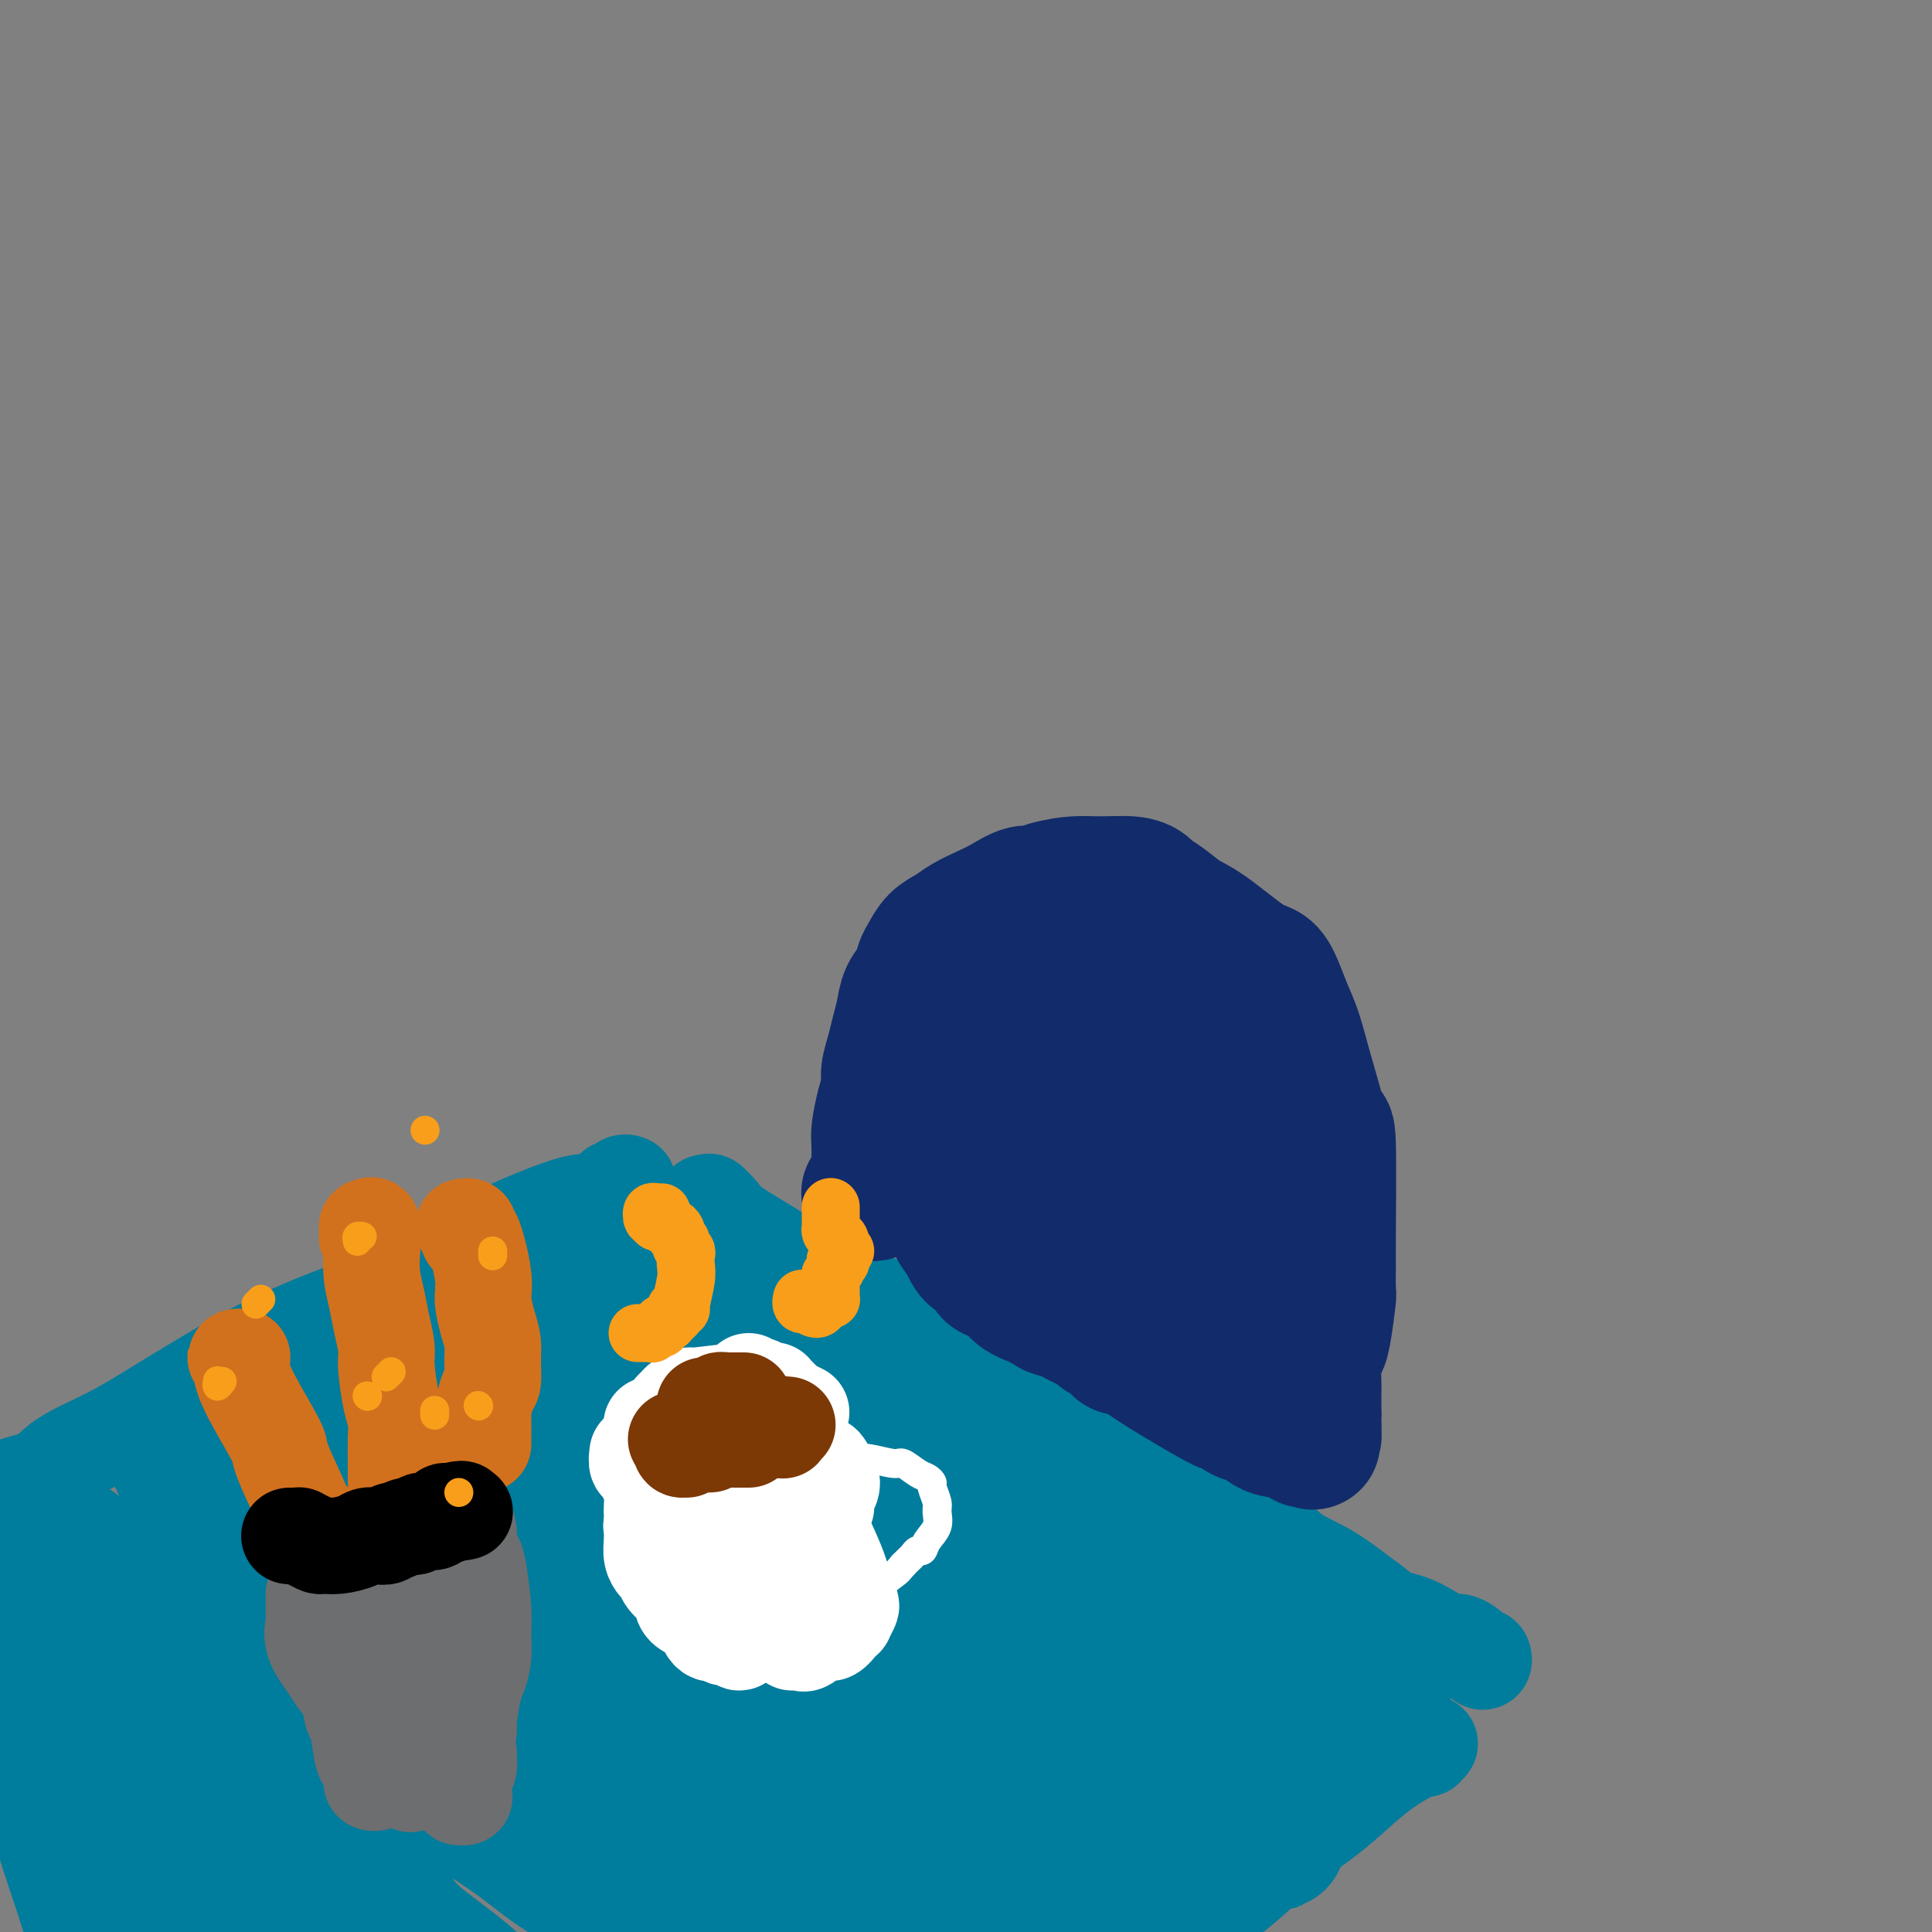 <svg viewBox='0 0 400 400' version='1.1' xmlns='http://www.w3.org/2000/svg' xmlns:xlink='http://www.w3.org/1999/xlink'><rect x="0" y="0" width="400" height="400" fill="#808080" stroke="none"/><g fill='none' stroke='#007C9C' stroke-width='20' stroke-linecap='round' stroke-linejoin='round'><path d='M146,249c0.426,0.003 0.852,0.006 1,0c0.148,-0.006 0.016,-0.022 0,0c-0.016,0.022 0.082,0.084 0,0c-0.082,-0.084 -0.346,-0.312 0,0c0.346,0.312 1.302,1.164 2,2c0.698,0.836 1.137,1.658 3,3c1.863,1.342 5.149,3.206 8,5c2.851,1.794 5.266,3.518 8,5c2.734,1.482 5.786,2.721 9,4c3.214,1.279 6.588,2.596 9,4c2.412,1.404 3.861,2.894 6,4c2.139,1.106 4.967,1.827 7,3c2.033,1.173 3.269,2.796 5,4c1.731,1.204 3.956,1.988 6,3c2.044,1.012 3.908,2.253 6,4c2.092,1.747 4.414,4.001 6,5c1.586,0.999 2.436,0.743 3,1c0.564,0.257 0.840,1.026 2,2c1.160,0.974 3.203,2.154 5,3c1.797,0.846 3.347,1.357 5,2c1.653,0.643 3.409,1.417 5,2c1.591,0.583 3.018,0.973 5,2c1.982,1.027 4.518,2.690 7,4c2.482,1.310 4.908,2.265 7,4c2.092,1.735 3.849,4.248 6,6c2.151,1.752 4.694,2.741 7,4c2.306,1.259 4.373,2.788 6,4c1.627,1.212 2.813,2.106 4,3'/><path d='M284,332c4.271,3.272 3.448,2.953 4,3c0.552,0.047 2.480,0.461 4,1c1.520,0.539 2.631,1.205 4,2c1.369,0.795 2.997,1.720 4,2c1.003,0.280 1.383,-0.084 2,0c0.617,0.084 1.473,0.616 2,1c0.527,0.384 0.726,0.621 1,1c0.274,0.379 0.623,0.900 1,1c0.377,0.100 0.781,-0.221 1,0c0.219,0.221 0.251,0.982 0,1c-0.251,0.018 -0.786,-0.709 -1,-1c-0.214,-0.291 -0.107,-0.145 0,0'/><path d='M130,245c-0.345,-0.117 -0.690,-0.233 -1,0c-0.310,0.233 -0.585,0.817 -1,1c-0.415,0.183 -0.971,-0.034 -1,0c-0.029,0.034 0.470,0.319 0,1c-0.470,0.681 -1.907,1.759 -3,2c-1.093,0.241 -1.842,-0.355 -4,0c-2.158,0.355 -5.725,1.663 -9,3c-3.275,1.337 -6.257,2.705 -9,4c-2.743,1.295 -5.245,2.516 -8,4c-2.755,1.484 -5.762,3.231 -9,5c-3.238,1.769 -6.708,3.559 -10,5c-3.292,1.441 -6.408,2.531 -10,4c-3.592,1.469 -7.660,3.317 -11,5c-3.340,1.683 -5.951,3.202 -9,5c-3.049,1.798 -6.536,3.875 -10,6c-3.464,2.125 -6.905,4.297 -10,6c-3.095,1.703 -5.843,2.936 -8,4c-2.157,1.064 -3.722,1.958 -5,3c-1.278,1.042 -2.268,2.231 -4,3c-1.732,0.769 -4.204,1.118 -6,2c-1.796,0.882 -2.915,2.295 -4,3c-1.085,0.705 -2.137,0.700 -3,1c-0.863,0.300 -1.538,0.903 -2,1c-0.462,0.097 -0.712,-0.314 -1,0c-0.288,0.314 -0.613,1.352 -1,2c-0.387,0.648 -0.835,0.905 -1,1c-0.165,0.095 -0.047,0.027 0,0c0.047,-0.027 0.024,-0.014 0,0'/><path d='M295,361c-0.148,0.031 -0.296,0.062 0,0c0.296,-0.062 1.034,-0.218 1,0c-0.034,0.218 -0.842,0.811 -1,1c-0.158,0.189 0.333,-0.026 0,0c-0.333,0.026 -1.492,0.292 -3,1c-1.508,0.708 -3.365,1.857 -5,3c-1.635,1.143 -3.046,2.281 -5,4c-1.954,1.719 -4.450,4.017 -7,6c-2.550,1.983 -5.152,3.649 -8,6c-2.848,2.351 -5.941,5.388 -9,8c-3.059,2.612 -6.085,4.799 -9,7c-2.915,2.201 -5.719,4.414 -9,7c-3.281,2.586 -7.041,5.544 -11,9c-3.959,3.456 -8.119,7.410 -12,11c-3.881,3.590 -7.484,6.818 -11,10c-3.516,3.182 -6.947,6.320 -10,9c-3.053,2.680 -5.728,4.902 -8,7c-2.272,2.098 -4.139,4.072 -6,6c-1.861,1.928 -3.715,3.809 -5,5c-1.285,1.191 -2.001,1.692 -3,2c-0.999,0.308 -2.282,0.422 -3,1c-0.718,0.578 -0.873,1.619 -1,2c-0.127,0.381 -0.227,0.103 0,0c0.227,-0.103 0.779,-0.029 1,0c0.221,0.029 0.110,0.015 0,0'/><path d='M291,347c0.033,0.249 0.066,0.497 0,1c-0.066,0.503 -0.232,1.260 -1,2c-0.768,0.740 -2.139,1.461 -3,3c-0.861,1.539 -1.212,3.895 -2,5c-0.788,1.105 -2.015,0.960 -3,2c-0.985,1.040 -1.730,3.265 -3,5c-1.270,1.735 -3.065,2.979 -5,5c-1.935,2.021 -4.010,4.820 -6,7c-1.990,2.180 -3.895,3.743 -6,6c-2.105,2.257 -4.411,5.209 -7,8c-2.589,2.791 -5.463,5.420 -8,8c-2.537,2.580 -4.737,5.112 -7,8c-2.263,2.888 -4.588,6.132 -7,9c-2.412,2.868 -4.912,5.362 -7,8c-2.088,2.638 -3.763,5.422 -6,8c-2.237,2.578 -5.037,4.950 -7,7c-1.963,2.050 -3.091,3.778 -5,6c-1.909,2.222 -4.601,4.937 -6,6c-1.399,1.063 -1.506,0.474 -2,1c-0.494,0.526 -1.375,2.169 -2,3c-0.625,0.831 -0.992,0.852 -1,1c-0.008,0.148 0.344,0.425 1,0c0.656,-0.425 1.616,-1.550 2,-2c0.384,-0.450 0.192,-0.225 0,0'/></g>
<g fill='none' stroke='#007C9C' stroke-width='28' stroke-linecap='round' stroke-linejoin='round'><path d='M132,258c-0.451,-0.109 -0.903,-0.217 -1,0c-0.097,0.217 0.160,0.761 0,1c-0.160,0.239 -0.737,0.173 -1,0c-0.263,-0.173 -0.211,-0.452 1,0c1.211,0.452 3.580,1.634 6,3c2.420,1.366 4.889,2.916 7,4c2.111,1.084 3.863,1.702 8,4c4.137,2.298 10.658,6.276 15,9c4.342,2.724 6.504,4.193 9,6c2.496,1.807 5.325,3.951 8,6c2.675,2.049 5.196,4.004 8,6c2.804,1.996 5.890,4.033 9,6c3.110,1.967 6.245,3.862 9,5c2.755,1.138 5.130,1.518 8,3c2.870,1.482 6.237,4.067 9,6c2.763,1.933 4.924,3.215 7,5c2.076,1.785 4.069,4.072 6,6c1.931,1.928 3.802,3.496 6,5c2.198,1.504 4.723,2.944 7,4c2.277,1.056 4.306,1.730 6,3c1.694,1.270 3.053,3.138 4,4c0.947,0.862 1.482,0.718 2,1c0.518,0.282 1.019,0.989 2,2c0.981,1.011 2.441,2.327 3,3c0.559,0.673 0.216,0.702 0,1c-0.216,0.298 -0.305,0.863 0,1c0.305,0.137 1.005,-0.155 1,0c-0.005,0.155 -0.716,0.759 -1,1c-0.284,0.241 -0.142,0.121 0,0'/><path d='M270,353c1.297,1.996 -0.961,0.485 -2,0c-1.039,-0.485 -0.859,0.056 -1,0c-0.141,-0.056 -0.604,-0.708 -1,-1c-0.396,-0.292 -0.724,-0.225 -2,-1c-1.276,-0.775 -3.499,-2.392 -5,-3c-1.501,-0.608 -2.279,-0.205 -4,-1c-1.721,-0.795 -4.386,-2.787 -7,-4c-2.614,-1.213 -5.177,-1.647 -8,-3c-2.823,-1.353 -5.907,-3.624 -9,-5c-3.093,-1.376 -6.196,-1.856 -9,-3c-2.804,-1.144 -5.310,-2.950 -8,-5c-2.690,-2.050 -5.565,-4.343 -8,-6c-2.435,-1.657 -4.430,-2.679 -7,-4c-2.570,-1.321 -5.717,-2.943 -7,-4c-1.283,-1.057 -0.704,-1.551 -5,-4c-4.296,-2.449 -13.467,-6.855 -18,-9c-4.533,-2.145 -4.428,-2.031 -6,-3c-1.572,-0.969 -4.820,-3.021 -6,-4c-1.180,-0.979 -0.293,-0.884 -2,-2c-1.707,-1.116 -6.009,-3.442 -8,-5c-1.991,-1.558 -1.671,-2.348 -2,-3c-0.329,-0.652 -1.309,-1.168 -3,-2c-1.691,-0.832 -4.095,-1.982 -6,-3c-1.905,-1.018 -3.312,-1.904 -5,-3c-1.688,-1.096 -3.657,-2.403 -5,-3c-1.343,-0.597 -2.059,-0.486 -3,-1c-0.941,-0.514 -2.108,-1.653 -3,-2c-0.892,-0.347 -1.509,0.099 -2,0c-0.491,-0.099 -0.854,-0.743 -1,-1c-0.146,-0.257 -0.073,-0.129 0,0'/><path d='M117,268c-16.074,-9.885 -3.759,-2.598 1,0c4.759,2.598 1.964,0.508 1,0c-0.964,-0.508 -0.096,0.566 1,1c1.096,0.434 2.419,0.229 3,0c0.581,-0.229 0.420,-0.483 1,0c0.580,0.483 1.901,1.703 3,2c1.099,0.297 1.976,-0.331 3,0c1.024,0.331 2.193,1.619 4,3c1.807,1.381 4.251,2.855 7,5c2.749,2.145 5.804,4.961 9,8c3.196,3.039 6.533,6.302 10,9c3.467,2.698 7.064,4.830 10,7c2.936,2.170 5.211,4.376 8,7c2.789,2.624 6.090,5.666 9,8c2.910,2.334 5.428,3.960 8,6c2.572,2.040 5.198,4.493 7,6c1.802,1.507 2.779,2.066 8,6c5.221,3.934 14.686,11.242 19,15c4.314,3.758 3.476,3.967 4,5c0.524,1.033 2.408,2.892 4,4c1.592,1.108 2.890,1.465 4,2c1.110,0.535 2.032,1.246 3,2c0.968,0.754 1.984,1.550 3,2c1.016,0.450 2.033,0.554 3,1c0.967,0.446 1.883,1.233 2,2c0.117,0.767 -0.567,1.515 0,2c0.567,0.485 2.383,0.708 3,1c0.617,0.292 0.033,0.655 0,1c-0.033,0.345 0.483,0.673 1,1'/><path d='M256,374c17.602,14.623 4.108,3.679 -1,0c-5.108,-3.679 -1.829,-0.093 -1,1c0.829,1.093 -0.792,-0.306 -2,-1c-1.208,-0.694 -2.002,-0.683 -3,-1c-0.998,-0.317 -2.198,-0.962 -4,-2c-1.802,-1.038 -4.205,-2.470 -7,-4c-2.795,-1.530 -5.983,-3.157 -9,-5c-3.017,-1.843 -5.865,-3.902 -9,-6c-3.135,-2.098 -6.557,-4.236 -10,-6c-3.443,-1.764 -6.907,-3.156 -10,-5c-3.093,-1.844 -5.815,-4.141 -9,-6c-3.185,-1.859 -6.832,-3.281 -9,-4c-2.168,-0.719 -2.856,-0.734 -9,-5c-6.144,-4.266 -17.743,-12.782 -23,-17c-5.257,-4.218 -4.170,-4.139 -5,-5c-0.830,-0.861 -3.576,-2.661 -6,-4c-2.424,-1.339 -4.525,-2.217 -6,-3c-1.475,-0.783 -2.323,-1.473 -3,-2c-0.677,-0.527 -1.183,-0.893 -2,-2c-0.817,-1.107 -1.944,-2.955 -3,-4c-1.056,-1.045 -2.041,-1.288 -3,-2c-0.959,-0.712 -1.892,-1.893 -3,-3c-1.108,-1.107 -2.391,-2.139 -3,-3c-0.609,-0.861 -0.545,-1.550 -1,-2c-0.455,-0.450 -1.430,-0.660 -2,-1c-0.570,-0.340 -0.734,-0.812 -1,-1c-0.266,-0.188 -0.633,-0.094 -1,0'/><path d='M111,281c-9.999,-8.048 -3.995,-3.669 -2,-2c1.995,1.669 -0.017,0.629 -1,0c-0.983,-0.629 -0.937,-0.845 -1,-1c-0.063,-0.155 -0.236,-0.249 0,0c0.236,0.249 0.881,0.842 1,1c0.119,0.158 -0.289,-0.119 0,0c0.289,0.119 1.275,0.634 2,1c0.725,0.366 1.190,0.582 2,1c0.810,0.418 1.965,1.038 3,2c1.035,0.962 1.952,2.268 3,3c1.048,0.732 2.229,0.892 3,1c0.771,0.108 1.134,0.164 2,1c0.866,0.836 2.235,2.451 4,4c1.765,1.549 3.926,3.032 7,5c3.074,1.968 7.060,4.420 9,6c1.940,1.580 1.832,2.287 9,8c7.168,5.713 21.610,16.433 28,21c6.390,4.567 4.728,2.981 5,3c0.272,0.019 2.476,1.644 5,3c2.524,1.356 5.366,2.443 10,6c4.634,3.557 11.058,9.584 15,13c3.942,3.416 5.402,4.219 7,5c1.598,0.781 3.334,1.538 5,3c1.666,1.462 3.261,3.629 5,5c1.739,1.371 3.622,1.946 5,3c1.378,1.054 2.251,2.587 3,4c0.749,1.413 1.375,2.707 2,4'/><path d='M242,381c1.393,1.867 2.374,2.535 3,3c0.626,0.465 0.895,0.727 1,1c0.105,0.273 0.045,0.556 0,1c-0.045,0.444 -0.074,1.048 0,1c0.074,-0.048 0.253,-0.748 0,-1c-0.253,-0.252 -0.937,-0.055 -1,0c-0.063,0.055 0.493,-0.032 0,0c-0.493,0.032 -2.037,0.183 -3,0c-0.963,-0.183 -1.346,-0.701 -2,-1c-0.654,-0.299 -1.581,-0.379 -3,-1c-1.419,-0.621 -3.332,-1.783 -5,-3c-1.668,-1.217 -3.092,-2.490 -5,-4c-1.908,-1.510 -4.300,-3.259 -7,-5c-2.700,-1.741 -5.709,-3.475 -8,-5c-2.291,-1.525 -3.863,-2.843 -4,-3c-0.137,-0.157 1.161,0.845 -4,-3c-5.161,-3.845 -16.783,-12.537 -23,-17c-6.217,-4.463 -7.031,-4.696 -9,-6c-1.969,-1.304 -5.094,-3.680 -7,-5c-1.906,-1.320 -2.594,-1.584 -5,-3c-2.406,-1.416 -6.531,-3.984 -10,-6c-3.469,-2.016 -6.281,-3.479 -9,-5c-2.719,-1.521 -5.346,-3.099 -8,-5c-2.654,-1.901 -5.336,-4.126 -8,-6c-2.664,-1.874 -5.310,-3.397 -8,-5c-2.690,-1.603 -5.422,-3.286 -8,-5c-2.578,-1.714 -5.000,-3.459 -7,-5c-2.000,-1.541 -3.577,-2.876 -5,-4c-1.423,-1.124 -2.692,-2.035 -4,-3c-1.308,-0.965 -2.654,-1.982 -4,-3'/><path d='M89,283c-22.957,-15.522 -8.850,-5.325 -4,-2c4.850,3.325 0.441,-0.220 -2,-2c-2.441,-1.780 -2.916,-1.794 -3,-2c-0.084,-0.206 0.221,-0.603 0,-1c-0.221,-0.397 -0.969,-0.794 -1,-1c-0.031,-0.206 0.655,-0.221 1,0c0.345,0.221 0.350,0.678 1,1c0.650,0.322 1.945,0.509 3,1c1.055,0.491 1.869,1.287 3,2c1.131,0.713 2.578,1.344 4,2c1.422,0.656 2.819,1.336 4,2c1.181,0.664 2.145,1.312 3,2c0.855,0.688 1.602,1.414 7,5c5.398,3.586 15.446,10.030 22,15c6.554,4.970 9.612,8.465 13,11c3.388,2.535 7.104,4.110 17,12c9.896,7.890 25.971,22.094 34,29c8.029,6.906 8.014,6.515 10,8c1.986,1.485 5.975,4.848 9,7c3.025,2.152 5.087,3.095 7,5c1.913,1.905 3.678,4.772 5,7c1.322,2.228 2.199,3.815 3,5c0.801,1.185 1.524,1.967 2,3c0.476,1.033 0.705,2.317 1,3c0.295,0.683 0.656,0.767 1,1c0.344,0.233 0.672,0.617 1,1'/><path d='M230,397c1.972,3.102 0.401,0.856 0,0c-0.401,-0.856 0.368,-0.324 0,0c-0.368,0.324 -1.872,0.439 -3,0c-1.128,-0.439 -1.878,-1.433 -3,-2c-1.122,-0.567 -2.614,-0.706 -4,-1c-1.386,-0.294 -2.666,-0.744 -5,-2c-2.334,-1.256 -5.724,-3.318 -9,-5c-3.276,-1.682 -6.440,-2.985 -10,-5c-3.560,-2.015 -7.517,-4.744 -11,-7c-3.483,-2.256 -6.493,-4.039 -10,-6c-3.507,-1.961 -7.513,-4.100 -11,-6c-3.487,-1.900 -6.455,-3.562 -10,-6c-3.545,-2.438 -7.666,-5.653 -10,-7c-2.334,-1.347 -2.880,-0.825 -9,-5c-6.120,-4.175 -17.812,-13.046 -23,-17c-5.188,-3.954 -3.871,-2.989 -4,-3c-0.129,-0.011 -1.702,-0.996 -3,-2c-1.298,-1.004 -2.319,-2.027 -3,-3c-0.681,-0.973 -1.022,-1.894 -2,-3c-0.978,-1.106 -2.594,-2.395 -3,-3c-0.406,-0.605 0.397,-0.524 0,-1c-0.397,-0.476 -1.994,-1.508 -3,-2c-1.006,-0.492 -1.422,-0.444 -2,-1c-0.578,-0.556 -1.320,-1.716 -2,-2c-0.680,-0.284 -1.298,0.308 -2,0c-0.702,-0.308 -1.486,-1.517 -2,-2c-0.514,-0.483 -0.757,-0.242 -1,0'/><path d='M85,306c-10.583,-7.785 -2.541,-1.749 0,0c2.541,1.749 -0.417,-0.789 -2,-2c-1.583,-1.211 -1.789,-1.094 -2,-1c-0.211,0.094 -0.426,0.166 -1,0c-0.574,-0.166 -1.509,-0.569 -2,-1c-0.491,-0.431 -0.540,-0.890 -1,-1c-0.460,-0.110 -1.332,0.129 -2,0c-0.668,-0.129 -1.134,-0.626 -2,-1c-0.866,-0.374 -2.133,-0.625 -3,-1c-0.867,-0.375 -1.333,-0.873 -2,-1c-0.667,-0.127 -1.533,0.117 -2,0c-0.467,-0.117 -0.535,-0.595 -1,-1c-0.465,-0.405 -1.328,-0.737 -2,-1c-0.672,-0.263 -1.153,-0.455 -2,-1c-0.847,-0.545 -2.058,-1.442 -3,-2c-0.942,-0.558 -1.613,-0.779 -2,-1c-0.387,-0.221 -0.489,-0.444 -1,-1c-0.511,-0.556 -1.430,-1.446 -2,-2c-0.570,-0.554 -0.789,-0.772 -1,-1c-0.211,-0.228 -0.414,-0.467 0,0c0.414,0.467 1.444,1.639 2,2c0.556,0.361 0.638,-0.087 3,1c2.362,1.087 7.005,3.711 10,5c2.995,1.289 4.341,1.243 7,3c2.659,1.757 6.630,5.316 11,9c4.370,3.684 9.138,7.492 15,12c5.862,4.508 12.818,9.717 17,13c4.182,3.283 5.591,4.642 7,6'/><path d='M124,339c8.539,7.083 4.885,4.792 6,6c1.115,1.208 6.999,5.917 12,10c5.001,4.083 9.118,7.540 13,11c3.882,3.460 7.528,6.925 11,10c3.472,3.075 6.772,5.762 10,9c3.228,3.238 6.386,7.028 9,10c2.614,2.972 4.685,5.126 7,7c2.315,1.874 4.874,3.469 7,5c2.126,1.531 3.820,2.998 5,4c1.180,1.002 1.846,1.538 2,2c0.154,0.462 -0.204,0.850 0,1c0.204,0.150 0.971,0.061 1,0c0.029,-0.061 -0.678,-0.095 -1,0c-0.322,0.095 -0.259,0.321 -1,0c-0.741,-0.321 -2.287,-1.187 -2,-1c0.287,0.187 2.407,1.426 -3,-1c-5.407,-2.426 -18.340,-8.519 -25,-12c-6.660,-3.481 -7.047,-4.352 -10,-6c-2.953,-1.648 -8.473,-4.073 -13,-7c-4.527,-2.927 -8.063,-6.357 -12,-9c-3.937,-2.643 -8.276,-4.499 -13,-7c-4.724,-2.501 -9.833,-5.647 -15,-9c-5.167,-3.353 -10.393,-6.913 -15,-10c-4.607,-3.087 -8.596,-5.702 -12,-8c-3.404,-2.298 -6.221,-4.279 -9,-6c-2.779,-1.721 -5.518,-3.183 -8,-5c-2.482,-1.817 -4.707,-3.989 -7,-6c-2.293,-2.011 -4.655,-3.860 -7,-6c-2.345,-2.140 -4.672,-4.570 -7,-7'/><path d='M47,314c-3.636,-3.478 -2.227,-2.672 -2,-3c0.227,-0.328 -0.729,-1.790 -2,-3c-1.271,-1.210 -2.858,-2.167 -4,-3c-1.142,-0.833 -1.838,-1.543 -2,-2c-0.162,-0.457 0.210,-0.661 0,-1c-0.210,-0.339 -1.000,-0.814 -1,-1c0.000,-0.186 0.792,-0.084 1,0c0.208,0.084 -0.168,0.151 0,0c0.168,-0.151 0.880,-0.521 2,0c1.120,0.521 2.648,1.932 4,3c1.352,1.068 2.528,1.793 4,2c1.472,0.207 3.240,-0.103 4,0c0.760,0.103 0.514,0.620 1,1c0.486,0.380 1.706,0.624 3,1c1.294,0.376 2.663,0.884 5,3c2.337,2.116 5.642,5.840 10,10c4.358,4.160 9.768,8.758 14,12c4.232,3.242 7.287,5.129 14,11c6.713,5.871 17.086,15.725 26,25c8.914,9.275 16.371,17.971 21,23c4.629,5.029 6.429,6.390 9,8c2.571,1.610 5.911,3.468 8,5c2.089,1.532 2.926,2.736 4,4c1.074,1.264 2.385,2.587 3,3c0.615,0.413 0.535,-0.086 1,0c0.465,0.086 1.475,0.755 2,1c0.525,0.245 0.564,0.066 0,0c-0.564,-0.066 -1.733,-0.019 -3,0c-1.267,0.019 -2.634,0.009 -4,0'/><path d='M165,413c-2.641,-0.838 -5.742,-2.932 -8,-4c-2.258,-1.068 -3.673,-1.109 -6,-2c-2.327,-0.891 -5.567,-2.631 -9,-4c-3.433,-1.369 -7.058,-2.367 -10,-4c-2.942,-1.633 -5.200,-3.901 -8,-6c-2.800,-2.099 -6.141,-4.028 -9,-6c-2.859,-1.972 -5.236,-3.987 -8,-6c-2.764,-2.013 -5.916,-4.023 -9,-6c-3.084,-1.977 -6.099,-3.922 -9,-6c-2.901,-2.078 -5.687,-4.290 -8,-6c-2.313,-1.710 -4.154,-2.919 -6,-4c-1.846,-1.081 -3.697,-2.035 -5,-3c-1.303,-0.965 -2.057,-1.942 -3,-3c-0.943,-1.058 -2.075,-2.196 -3,-3c-0.925,-0.804 -1.645,-1.273 -3,-3c-1.355,-1.727 -3.346,-4.712 -4,-6c-0.654,-1.288 0.030,-0.881 0,-1c-0.030,-0.119 -0.774,-0.765 -1,-1c-0.226,-0.235 0.066,-0.059 0,0c-0.066,0.059 -0.490,0.002 -1,0c-0.510,-0.002 -1.106,0.051 -1,0c0.106,-0.051 0.913,-0.206 1,0c0.087,0.206 -0.547,0.773 -1,1c-0.453,0.227 -0.727,0.113 -1,0'/><path d='M53,340c-3.237,-2.713 -2.828,-1.495 -3,-1c-0.172,0.495 -0.923,0.267 -4,-1c-3.077,-1.267 -8.478,-3.572 -13,-6c-4.522,-2.428 -8.164,-4.980 -11,-7c-2.836,-2.020 -4.865,-3.509 -7,-5c-2.135,-1.491 -4.376,-2.984 -6,-4c-1.624,-1.016 -2.632,-1.555 -4,-2c-1.368,-0.445 -3.095,-0.795 -4,-1c-0.905,-0.205 -0.988,-0.266 -1,0c-0.012,0.266 0.046,0.860 0,1c-0.046,0.140 -0.195,-0.174 0,0c0.195,0.174 0.734,0.834 1,1c0.266,0.166 0.259,-0.164 1,0c0.741,0.164 2.229,0.821 3,1c0.771,0.179 0.826,-0.119 1,0c0.174,0.119 0.466,0.655 1,1c0.534,0.345 1.309,0.500 2,1c0.691,0.500 1.299,1.345 3,3c1.701,1.655 4.496,4.119 13,13c8.504,8.881 22.717,24.179 31,33c8.283,8.821 10.634,11.164 14,15c3.366,3.836 7.745,9.165 10,12c2.255,2.835 2.386,3.176 3,4c0.614,0.824 1.712,2.130 4,4c2.288,1.870 5.765,4.305 9,7c3.235,2.695 6.228,5.650 9,8c2.772,2.350 5.323,4.094 7,5c1.677,0.906 2.479,0.973 3,1c0.521,0.027 0.760,0.013 1,0'/><path d='M116,423c4.524,3.331 1.332,1.158 0,0c-1.332,-1.158 -0.806,-1.301 -1,-1c-0.194,0.301 -1.109,1.046 -2,1c-0.891,-0.046 -1.758,-0.882 -3,-1c-1.242,-0.118 -2.858,0.481 -5,0c-2.142,-0.481 -4.810,-2.043 -8,-3c-3.190,-0.957 -6.904,-1.308 -11,-3c-4.096,-1.692 -8.575,-4.723 -13,-7c-4.425,-2.277 -8.795,-3.799 -13,-6c-4.205,-2.201 -8.245,-5.081 -12,-8c-3.755,-2.919 -7.226,-5.877 -11,-9c-3.774,-3.123 -7.850,-6.410 -11,-9c-3.150,-2.590 -5.372,-4.484 -8,-7c-2.628,-2.516 -5.661,-5.656 -8,-8c-2.339,-2.344 -3.983,-3.894 -7,-7c-3.017,-3.106 -7.405,-7.768 -9,-9c-1.595,-1.232 -0.395,0.967 0,2c0.395,1.033 -0.015,0.899 0,1c0.015,0.101 0.454,0.438 1,1c0.546,0.562 1.200,1.349 2,2c0.800,0.651 1.745,1.166 3,2c1.255,0.834 2.821,1.987 4,3c1.179,1.013 1.972,1.885 3,3c1.028,1.115 2.289,2.471 3,5c0.711,2.529 0.870,6.230 2,11c1.130,4.770 3.231,10.608 5,16c1.769,5.392 3.207,10.336 5,17c1.793,6.664 3.941,15.047 5,20c1.059,4.953 1.030,6.477 1,8'/><path d='M28,437c3.132,12.140 1.963,6.491 2,8c0.037,1.509 1.279,10.175 2,16c0.721,5.825 0.920,8.807 1,10c0.080,1.193 0.040,0.596 0,0'/><path d='M-1,338c0.404,0.057 0.808,0.114 1,0c0.192,-0.114 0.173,-0.398 1,0c0.827,0.398 2.502,1.477 3,2c0.498,0.523 -0.180,0.488 1,5c1.180,4.512 4.219,13.571 7,22c2.781,8.429 5.303,16.228 8,23c2.697,6.772 5.568,12.516 11,19c5.432,6.484 13.424,13.707 19,19c5.576,5.293 8.736,8.655 10,10c1.264,1.345 0.632,0.672 0,0'/><path d='M15,345c0.417,0.357 0.833,0.714 1,1c0.167,0.286 0.083,0.500 4,4c3.917,3.500 11.833,10.286 15,13c3.167,2.714 1.583,1.357 0,0'/></g>
<g fill='none' stroke='#122B6A' stroke-width='28' stroke-linecap='round' stroke-linejoin='round'><path d='M180,247c0.033,0.009 0.065,0.017 0,0c-0.065,-0.017 -0.228,-0.060 0,0c0.228,0.060 0.846,0.223 1,0c0.154,-0.223 -0.155,-0.833 0,-1c0.155,-0.167 0.774,0.110 1,0c0.226,-0.110 0.060,-0.607 0,-1c-0.060,-0.393 -0.013,-0.681 0,-1c0.013,-0.319 -0.007,-0.669 0,-2c0.007,-1.331 0.039,-3.643 0,-5c-0.039,-1.357 -0.151,-1.759 0,-3c0.151,-1.241 0.565,-3.322 1,-5c0.435,-1.678 0.890,-2.955 1,-4c0.110,-1.045 -0.126,-1.858 0,-3c0.126,-1.142 0.615,-2.612 1,-4c0.385,-1.388 0.667,-2.693 1,-4c0.333,-1.307 0.719,-2.614 1,-4c0.281,-1.386 0.459,-2.850 1,-4c0.541,-1.150 1.447,-1.985 2,-3c0.553,-1.015 0.755,-2.211 1,-3c0.245,-0.789 0.533,-1.170 1,-2c0.467,-0.830 1.114,-2.109 2,-3c0.886,-0.891 2.012,-1.395 3,-2c0.988,-0.605 1.840,-1.310 3,-2c1.160,-0.690 2.629,-1.364 4,-2c1.371,-0.636 2.646,-1.232 4,-2c1.354,-0.768 2.788,-1.707 4,-2c1.212,-0.293 2.204,0.059 3,0c0.796,-0.059 1.398,-0.530 2,-1'/><path d='M217,184c4.517,-1.296 7.309,-1.036 10,-1c2.691,0.036 5.279,-0.152 7,0c1.721,0.152 2.574,0.645 3,1c0.426,0.355 0.424,0.571 1,1c0.576,0.429 1.729,1.069 3,2c1.271,0.931 2.658,2.151 4,3c1.342,0.849 2.639,1.325 5,3c2.361,1.675 5.787,4.549 8,6c2.213,1.451 3.212,1.478 4,2c0.788,0.522 1.366,1.539 2,3c0.634,1.461 1.325,3.365 2,5c0.675,1.635 1.333,3.002 2,5c0.667,1.998 1.341,4.627 2,7c0.659,2.373 1.301,4.491 2,7c0.699,2.509 1.455,5.409 2,6c0.545,0.591 0.879,-1.126 1,3c0.121,4.126 0.029,14.096 0,19c-0.029,4.904 0.003,4.741 0,6c-0.003,1.259 -0.043,3.939 0,5c0.043,1.061 0.169,0.503 0,2c-0.169,1.497 -0.634,5.047 -1,7c-0.366,1.953 -0.634,2.307 -1,3c-0.366,0.693 -0.830,1.725 -1,3c-0.170,1.275 -0.046,2.792 0,4c0.046,1.208 0.012,2.107 0,3c-0.012,0.893 -0.003,1.779 0,2c0.003,0.221 0.001,-0.223 0,0c-0.001,0.223 -0.000,1.111 0,2'/><path d='M272,293c-0.461,9.278 -0.113,4.473 0,3c0.113,-1.473 -0.009,0.386 0,1c0.009,0.614 0.148,-0.018 0,0c-0.148,0.018 -0.583,0.685 -1,1c-0.417,0.315 -0.818,0.277 -1,0c-0.182,-0.277 -0.147,-0.792 0,-1c0.147,-0.208 0.405,-0.108 0,0c-0.405,0.108 -1.473,0.223 -2,0c-0.527,-0.223 -0.511,-0.786 -1,-1c-0.489,-0.214 -1.482,-0.081 -2,0c-0.518,0.081 -0.561,0.110 -1,0c-0.439,-0.110 -1.273,-0.359 -2,-1c-0.727,-0.641 -1.346,-1.674 -2,-2c-0.654,-0.326 -1.344,0.056 -2,0c-0.656,-0.056 -1.279,-0.551 -2,-1c-0.721,-0.449 -1.539,-0.852 -2,-1c-0.461,-0.148 -0.563,-0.043 -4,-2c-3.437,-1.957 -10.209,-5.977 -13,-8c-2.791,-2.023 -1.602,-2.047 -2,-2c-0.398,0.047 -2.382,0.167 -3,0c-0.618,-0.167 0.130,-0.622 0,-1c-0.130,-0.378 -1.137,-0.679 -2,-1c-0.863,-0.321 -1.581,-0.663 -2,-1c-0.419,-0.337 -0.538,-0.668 -1,-1c-0.462,-0.332 -1.268,-0.666 -2,-1c-0.732,-0.334 -1.389,-0.667 -2,-1c-0.611,-0.333 -1.174,-0.667 -2,-1c-0.826,-0.333 -1.913,-0.667 -3,-1'/><path d='M218,271c-7.643,-4.289 -3.752,-2.511 -3,-2c0.752,0.511 -1.635,-0.243 -3,-1c-1.365,-0.757 -1.708,-1.516 -2,-2c-0.292,-0.484 -0.533,-0.691 -1,-1c-0.467,-0.309 -1.161,-0.719 -2,-1c-0.839,-0.281 -1.825,-0.434 -2,-1c-0.175,-0.566 0.461,-1.544 0,-2c-0.461,-0.456 -2.017,-0.389 -3,-1c-0.983,-0.611 -1.392,-1.901 -2,-3c-0.608,-1.099 -1.417,-2.009 -2,-3c-0.583,-0.991 -0.942,-2.064 -1,-3c-0.058,-0.936 0.184,-1.736 0,-2c-0.184,-0.264 -0.796,0.007 -1,0c-0.204,-0.007 -0.002,-0.292 0,-1c0.002,-0.708 -0.196,-1.838 0,-2c0.196,-0.162 0.788,0.644 1,0c0.212,-0.644 0.046,-2.738 0,-4c-0.046,-1.262 0.029,-1.691 0,-2c-0.029,-0.309 -0.163,-0.497 0,-1c0.163,-0.503 0.622,-1.322 1,-2c0.378,-0.678 0.676,-1.215 1,-2c0.324,-0.785 0.674,-1.820 1,-3c0.326,-1.180 0.626,-2.507 1,-4c0.374,-1.493 0.821,-3.151 1,-4c0.179,-0.849 0.089,-0.887 0,-1c-0.089,-0.113 -0.178,-0.300 0,-1c0.178,-0.700 0.622,-1.914 1,-3c0.378,-1.086 0.689,-2.043 1,-3'/><path d='M204,216c1.178,-5.068 0.122,-1.738 0,-2c-0.122,-0.262 0.689,-4.117 1,-6c0.311,-1.883 0.121,-1.796 0,-2c-0.121,-0.204 -0.173,-0.699 0,-1c0.173,-0.301 0.571,-0.406 1,-1c0.429,-0.594 0.889,-1.675 1,-2c0.111,-0.325 -0.129,0.108 0,0c0.129,-0.108 0.626,-0.757 1,-1c0.374,-0.243 0.626,-0.079 1,0c0.374,0.079 0.870,0.074 1,0c0.130,-0.074 -0.105,-0.217 0,0c0.105,0.217 0.549,0.792 1,1c0.451,0.208 0.910,0.048 1,0c0.090,-0.048 -0.189,0.016 0,0c0.189,-0.016 0.846,-0.112 1,0c0.154,0.112 -0.196,0.433 0,1c0.196,0.567 0.937,1.381 1,1c0.063,-0.381 -0.552,-1.955 1,0c1.552,1.955 5.270,7.441 7,11c1.730,3.559 1.470,5.191 2,7c0.530,1.809 1.848,3.795 3,6c1.152,2.205 2.136,4.631 3,7c0.864,2.369 1.608,4.682 2,7c0.392,2.318 0.434,4.640 1,7c0.566,2.360 1.657,4.756 2,7c0.343,2.244 -0.061,4.335 0,6c0.061,1.665 0.589,2.904 1,4c0.411,1.096 0.706,2.048 1,3'/><path d='M237,269c1.054,5.544 0.191,2.403 0,2c-0.191,-0.403 0.292,1.930 1,3c0.708,1.070 1.640,0.875 2,1c0.360,0.125 0.147,0.569 0,1c-0.147,0.431 -0.230,0.847 0,1c0.230,0.153 0.772,0.043 1,0c0.228,-0.043 0.143,-0.017 0,0c-0.143,0.017 -0.344,0.026 0,0c0.344,-0.026 1.231,-0.086 1,-1c-0.231,-0.914 -1.581,-2.681 -2,-4c-0.419,-1.319 0.094,-2.189 0,-3c-0.094,-0.811 -0.796,-1.565 -1,-3c-0.204,-1.435 0.090,-3.553 0,-5c-0.090,-1.447 -0.564,-2.224 -1,-10c-0.436,-7.776 -0.835,-22.552 -1,-32c-0.165,-9.448 -0.098,-13.568 0,-16c0.098,-2.432 0.226,-3.174 0,-4c-0.226,-0.826 -0.806,-1.734 -1,-2c-0.194,-0.266 -0.001,0.110 0,0c0.001,-0.110 -0.189,-0.707 0,-1c0.189,-0.293 0.758,-0.282 1,0c0.242,0.282 0.159,0.835 0,1c-0.159,0.165 -0.393,-0.059 0,0c0.393,0.059 1.414,0.400 2,1c0.586,0.600 0.739,1.457 1,2c0.261,0.543 0.631,0.771 1,1'/><path d='M241,201c0.966,0.958 0.881,0.854 1,1c0.119,0.146 0.443,0.543 1,1c0.557,0.457 1.347,0.974 2,2c0.653,1.026 1.170,2.560 2,5c0.830,2.440 1.974,5.787 3,9c1.026,3.213 1.935,6.293 3,10c1.065,3.707 2.286,8.040 3,12c0.714,3.960 0.922,7.548 1,12c0.078,4.452 0.026,9.769 0,12c-0.026,2.231 -0.025,1.376 0,2c0.025,0.624 0.074,2.728 0,4c-0.074,1.272 -0.271,1.714 0,2c0.271,0.286 1.010,0.418 1,1c-0.010,0.582 -0.770,1.615 -1,2c-0.230,0.385 0.070,0.124 0,0c-0.070,-0.124 -0.509,-0.110 -1,0c-0.491,0.110 -1.032,0.315 -3,-1c-1.968,-1.315 -5.362,-4.151 -7,-6c-1.638,-1.849 -1.519,-2.711 -2,-3c-0.481,-0.289 -1.563,-0.004 -2,0c-0.437,0.004 -0.229,-0.273 -1,-1c-0.771,-0.727 -2.521,-1.904 -4,-3c-1.479,-1.096 -2.686,-2.110 -4,-3c-1.314,-0.890 -2.736,-1.656 -4,-3c-1.264,-1.344 -2.370,-3.268 -4,-5c-1.630,-1.732 -3.785,-3.274 -5,-4c-1.215,-0.726 -1.490,-0.636 -2,-1c-0.510,-0.364 -1.255,-1.182 -2,-2'/><path d='M216,244c-5.847,-5.261 -1.963,-2.912 -1,-2c0.963,0.912 -0.995,0.388 -2,0c-1.005,-0.388 -1.057,-0.640 -1,-1c0.057,-0.360 0.222,-0.829 0,-1c-0.222,-0.171 -0.833,-0.046 -1,0c-0.167,0.046 0.109,0.012 1,0c0.891,-0.012 2.397,-0.004 3,0c0.603,0.004 0.301,0.002 0,0'/></g>
<g fill='none' stroke='#FFFFFF' stroke-width='20' stroke-linecap='round' stroke-linejoin='round'><path d='M137,311c0.008,0.062 0.016,0.125 0,0c-0.016,-0.125 -0.056,-0.437 0,0c0.056,0.437 0.207,1.624 0,2c-0.207,0.376 -0.774,-0.059 -1,0c-0.226,0.059 -0.113,0.613 0,1c0.113,0.387 0.226,0.607 0,1c-0.226,0.393 -0.790,0.960 -1,1c-0.210,0.040 -0.067,-0.446 0,0c0.067,0.446 0.058,1.824 0,3c-0.058,1.176 -0.167,2.149 0,3c0.167,0.851 0.608,1.579 1,2c0.392,0.421 0.733,0.536 1,1c0.267,0.464 0.460,1.278 1,2c0.540,0.722 1.429,1.354 2,2c0.571,0.646 0.825,1.307 1,2c0.175,0.693 0.269,1.419 1,2c0.731,0.581 2.097,1.016 3,2c0.903,0.984 1.341,2.517 2,3c0.659,0.483 1.539,-0.084 2,0c0.461,0.084 0.505,0.817 1,1c0.495,0.183 1.442,-0.185 2,0c0.558,0.185 0.728,0.924 1,1c0.272,0.076 0.646,-0.509 1,-1c0.354,-0.491 0.686,-0.886 1,-1c0.314,-0.114 0.609,0.053 1,0c0.391,-0.053 0.878,-0.326 1,-1c0.122,-0.674 -0.122,-1.748 0,-2c0.122,-0.252 0.610,0.317 1,0c0.390,-0.317 0.683,-1.519 1,-2c0.317,-0.481 0.659,-0.240 1,0'/><path d='M160,333c1.557,-1.724 1.951,-2.534 2,-3c0.049,-0.466 -0.247,-0.587 0,-1c0.247,-0.413 1.037,-1.118 2,-3c0.963,-1.882 2.099,-4.941 3,-7c0.901,-2.059 1.565,-3.118 2,-4c0.435,-0.882 0.639,-1.587 1,-2c0.361,-0.413 0.878,-0.534 1,-1c0.122,-0.466 -0.151,-1.277 0,-2c0.151,-0.723 0.727,-1.356 1,-2c0.273,-0.644 0.242,-1.297 0,-2c-0.242,-0.703 -0.694,-1.456 -1,-2c-0.306,-0.544 -0.465,-0.878 -1,-1c-0.535,-0.122 -1.445,-0.032 -2,0c-0.555,0.032 -0.754,0.008 -1,0c-0.246,-0.008 -0.538,0.002 -1,0c-0.462,-0.002 -1.092,-0.015 -1,0c0.092,0.015 0.907,0.059 0,0c-0.907,-0.059 -3.537,-0.222 -5,0c-1.463,0.222 -1.758,0.828 -2,1c-0.242,0.172 -0.432,-0.089 -1,0c-0.568,0.089 -1.515,0.529 -2,1c-0.485,0.471 -0.508,0.975 -1,1c-0.492,0.025 -1.452,-0.427 -2,0c-0.548,0.427 -0.683,1.733 -1,2c-0.317,0.267 -0.816,-0.505 -1,0c-0.184,0.505 -0.053,2.287 0,3c0.053,0.713 0.026,0.356 0,0'/><path d='M150,311c-1.380,1.586 0.170,1.552 1,2c0.830,0.448 0.941,1.378 1,2c0.059,0.622 0.067,0.936 0,1c-0.067,0.064 -0.211,-0.122 0,0c0.211,0.122 0.775,0.554 1,1c0.225,0.446 0.112,0.908 0,1c-0.112,0.092 -0.222,-0.187 0,0c0.222,0.187 0.777,0.839 1,1c0.223,0.161 0.114,-0.167 0,0c-0.114,0.167 -0.232,0.831 0,1c0.232,0.169 0.816,-0.157 1,0c0.184,0.157 -0.032,0.798 0,1c0.032,0.202 0.312,-0.034 0,0c-0.312,0.034 -1.214,0.337 0,2c1.214,1.663 4.545,4.684 6,6c1.455,1.316 1.034,0.927 1,1c-0.034,0.073 0.321,0.608 1,1c0.679,0.392 1.684,0.641 2,1c0.316,0.359 -0.056,0.828 0,1c0.056,0.172 0.541,0.046 1,0c0.459,-0.046 0.893,-0.012 1,0c0.107,0.012 -0.112,0.004 0,0c0.112,-0.004 0.556,-0.002 1,0'/><path d='M168,333c2.167,1.667 1.083,0.833 0,0'/><path d='M162,307c0.024,0.029 0.047,0.057 0,0c-0.047,-0.057 -0.165,-0.201 0,0c0.165,0.201 0.614,0.745 1,1c0.386,0.255 0.708,0.219 1,0c0.292,-0.219 0.554,-0.622 1,0c0.446,0.622 1.075,2.267 2,4c0.925,1.733 2.146,3.554 3,5c0.854,1.446 1.340,2.519 2,4c0.660,1.481 1.493,3.371 2,5c0.507,1.629 0.686,2.996 1,4c0.314,1.004 0.761,1.644 1,2c0.239,0.356 0.268,0.429 0,1c-0.268,0.571 -0.833,1.639 -1,2c-0.167,0.361 0.064,0.013 0,0c-0.064,-0.013 -0.423,0.308 -1,1c-0.577,0.692 -1.373,1.755 -2,2c-0.627,0.245 -1.086,-0.327 -2,0c-0.914,0.327 -2.283,1.552 -3,2c-0.717,0.448 -0.780,0.120 -1,0c-0.220,-0.120 -0.595,-0.032 -1,0c-0.405,0.032 -0.840,0.009 -1,0c-0.160,-0.009 -0.046,-0.002 0,0c0.046,0.002 0.023,0.001 0,0'/><path d='M135,295c0.002,-0.000 0.003,-0.000 0,0c-0.003,0.000 -0.011,0.000 0,0c0.011,-0.000 0.041,-0.001 0,0c-0.041,0.001 -0.151,0.004 0,0c0.151,-0.004 0.565,-0.015 1,0c0.435,0.015 0.892,0.057 1,0c0.108,-0.057 -0.134,-0.211 0,0c0.134,0.211 0.644,0.789 2,1c1.356,0.211 3.558,0.057 5,0c1.442,-0.057 2.124,-0.015 3,0c0.876,0.015 1.947,0.004 3,0c1.053,-0.004 2.089,-0.001 3,0c0.911,0.001 1.698,0.000 2,0c0.302,-0.000 0.120,-0.000 0,0c-0.120,0.000 -0.176,0.000 0,0c0.176,-0.000 0.586,-0.000 1,0c0.414,0.000 0.833,0.000 1,0c0.167,-0.000 0.084,-0.000 0,0'/><path d='M132,301c-0.001,0.004 -0.001,0.009 0,0c0.001,-0.009 0.004,-0.030 0,0c-0.004,0.030 -0.016,0.112 0,0c0.016,-0.112 0.061,-0.419 0,0c-0.061,0.419 -0.226,1.565 0,2c0.226,0.435 0.844,0.158 1,0c0.156,-0.158 -0.151,-0.196 0,0c0.151,0.196 0.758,0.627 1,1c0.242,0.373 0.117,0.687 0,1c-0.117,0.313 -0.227,0.626 0,1c0.227,0.374 0.792,0.809 1,2c0.208,1.191 0.058,3.138 0,4c-0.058,0.862 -0.026,0.637 0,1c0.026,0.363 0.046,1.313 0,2c-0.046,0.687 -0.157,1.112 0,1c0.157,-0.112 0.581,-0.761 1,-1c0.419,-0.239 0.834,-0.068 1,0c0.166,0.068 0.083,0.034 0,0'/><path d='M155,286c-0.121,0.422 -0.243,0.844 0,1c0.243,0.156 0.849,0.046 1,0c0.151,-0.046 -0.153,-0.026 0,0c0.153,0.026 0.762,0.060 1,0c0.238,-0.060 0.106,-0.212 0,0c-0.106,0.212 -0.186,0.788 0,1c0.186,0.212 0.638,0.061 1,0c0.362,-0.061 0.636,-0.031 1,0c0.364,0.031 0.819,0.065 1,0c0.181,-0.065 0.087,-0.227 0,0c-0.087,0.227 -0.168,0.844 0,1c0.168,0.156 0.584,-0.150 1,0c0.416,0.150 0.833,0.757 1,1c0.167,0.243 0.083,0.121 0,0'/><path d='M138,295c0.030,0.120 0.059,0.240 0,0c-0.059,-0.240 -0.208,-0.839 0,-1c0.208,-0.161 0.773,0.116 1,0c0.227,-0.116 0.117,-0.623 0,-1c-0.117,-0.377 -0.239,-0.622 0,-1c0.239,-0.378 0.840,-0.890 1,-1c0.160,-0.110 -0.119,0.182 0,0c0.119,-0.182 0.638,-0.837 1,-1c0.362,-0.163 0.569,0.167 1,0c0.431,-0.167 1.085,-0.833 1,-1c-0.085,-0.167 -0.911,0.163 1,0c1.911,-0.163 6.559,-0.819 9,-1c2.441,-0.181 2.676,0.112 3,0c0.324,-0.112 0.736,-0.628 2,0c1.264,0.628 3.379,2.400 4,3c0.621,0.600 -0.251,0.029 0,0c0.251,-0.029 1.626,0.486 3,1'/><path d='M165,292c1.500,0.667 0.750,0.333 0,0'/></g>
<g fill='none' stroke='#FFFFFF' stroke-width='6' stroke-linecap='round' stroke-linejoin='round'><path d='M172,301c0.014,0.538 0.029,1.076 0,1c-0.029,-0.076 -0.100,-0.767 0,-1c0.100,-0.233 0.372,-0.010 1,0c0.628,0.010 1.611,-0.195 2,0c0.389,0.195 0.185,0.788 0,1c-0.185,0.212 -0.350,0.041 0,0c0.350,-0.041 1.214,0.048 2,0c0.786,-0.048 1.495,-0.234 3,0c1.505,0.234 3.805,0.889 5,1c1.195,0.111 1.286,-0.323 2,0c0.714,0.323 2.052,1.403 3,2c0.948,0.597 1.507,0.711 2,1c0.493,0.289 0.918,0.752 1,1c0.082,0.248 -0.181,0.282 0,1c0.181,0.718 0.806,2.119 1,3c0.194,0.881 -0.042,1.240 0,2c0.042,0.760 0.362,1.919 0,3c-0.362,1.081 -1.406,2.082 -2,3c-0.594,0.918 -0.736,1.751 -1,2c-0.264,0.249 -0.648,-0.088 -1,0c-0.352,0.088 -0.672,0.601 -1,1c-0.328,0.399 -0.665,0.686 -1,1c-0.335,0.314 -0.667,0.657 -1,1'/><path d='M187,324c-1.278,1.493 -0.971,1.225 -2,2c-1.029,0.775 -3.392,2.593 -4,3c-0.608,0.407 0.541,-0.598 1,-1c0.459,-0.402 0.230,-0.201 0,0'/></g>
<g fill='none' stroke='#7C3805' stroke-width='6' stroke-linecap='round' stroke-linejoin='round'><path d='M146,299c-0.009,-0.002 -0.017,-0.004 0,0c0.017,0.004 0.061,0.015 0,0c-0.061,-0.015 -0.227,-0.057 0,0c0.227,0.057 0.848,0.211 1,0c0.152,-0.211 -0.166,-0.789 0,-1c0.166,-0.211 0.815,-0.057 1,0c0.185,0.057 -0.095,0.015 0,0c0.095,-0.015 0.564,-0.004 1,0c0.436,0.004 0.839,0.001 1,0c0.161,-0.001 0.081,-0.001 0,0'/></g>
<g fill='none' stroke='#7C3805' stroke-width='20' stroke-linecap='round' stroke-linejoin='round'><path d='M141,298c-0.008,0.454 -0.016,0.907 0,1c0.016,0.093 0.056,-0.175 0,0c-0.056,0.175 -0.209,0.793 0,1c0.209,0.207 0.778,0.003 1,0c0.222,-0.003 0.097,0.195 0,0c-0.097,-0.195 -0.166,-0.784 0,-1c0.166,-0.216 0.565,-0.058 1,0c0.435,0.058 0.904,0.015 1,0c0.096,-0.015 -0.181,-0.004 0,0c0.181,0.004 0.819,0.001 1,0c0.181,-0.001 -0.095,-0.000 0,0c0.095,0.000 0.562,0.000 1,0c0.438,-0.000 0.849,-0.000 1,0c0.151,0.000 0.043,0.000 0,0c-0.043,-0.000 -0.022,-0.000 0,0'/><path d='M141,298c-0.400,0.000 -0.801,0.000 -1,0c-0.199,0.000 -0.197,0.000 0,0c0.197,0.000 0.587,0.000 1,0c0.413,0.000 0.847,0.000 1,0c0.153,0.000 0.026,0.000 0,0c-0.026,0.000 0.050,0.000 0,0c-0.050,0.000 -0.224,0.000 0,0c0.224,0.000 0.848,0.000 1,0c0.152,-0.000 -0.167,0.000 0,0c0.167,0.000 0.819,0.000 1,0c0.181,0.000 -0.110,0.000 0,0c0.110,0.000 0.621,0.000 1,0c0.379,-0.000 0.626,0.000 1,0c0.374,0.000 0.875,0.000 1,0c0.125,0.000 -0.125,-0.000 0,0c0.125,0.000 0.625,-0.000 1,0c0.375,0.000 0.626,-0.000 1,0c0.374,0.000 0.870,-0.000 1,0c0.130,0.000 -0.106,-0.000 0,0c0.106,0.000 0.553,-0.000 1,0c0.447,0.000 0.894,-0.000 1,0c0.106,0.000 -0.129,-0.000 0,0c0.129,0.000 0.622,-0.000 1,0c0.378,0.000 0.640,-0.000 1,0c0.360,0.000 0.817,0.000 1,0c0.183,0.000 0.091,0.000 0,0'/><path d='M146,291c-0.114,0.000 -0.227,0.000 0,0c0.227,-0.000 0.796,-0.000 1,0c0.204,0.000 0.045,0.001 0,0c-0.045,-0.001 0.026,-0.004 0,0c-0.026,0.004 -0.147,0.015 0,0c0.147,-0.015 0.561,-0.057 1,0c0.439,0.057 0.901,0.211 1,0c0.099,-0.211 -0.166,-0.789 0,-1c0.166,-0.211 0.761,-0.057 1,0c0.239,0.057 0.120,0.015 0,0c-0.120,-0.015 -0.242,-0.004 0,0c0.242,0.004 0.849,0.001 1,0c0.151,-0.001 -0.153,-0.000 0,0c0.153,0.000 0.763,0.000 1,0c0.237,-0.000 0.102,-0.000 0,0c-0.102,0.000 -0.172,0.000 0,0c0.172,-0.000 0.585,-0.000 1,0c0.415,0.000 0.833,0.000 1,0c0.167,-0.000 0.084,-0.000 0,0'/><path d='M161,296c0.425,-0.030 0.850,-0.061 1,0c0.150,0.061 0.026,0.212 0,0c-0.026,-0.212 0.044,-0.789 0,-1c-0.044,-0.211 -0.204,-0.057 0,0c0.204,0.057 0.773,0.016 1,0c0.227,-0.016 0.114,-0.008 0,0'/></g>
<g fill='none' stroke='#6D6E70' stroke-width='20' stroke-linecap='round' stroke-linejoin='round'><path d='M65,330c0.000,0.334 0.001,0.669 0,1c-0.001,0.331 -0.003,0.660 0,1c0.003,0.340 0.011,0.692 0,1c-0.011,0.308 -0.039,0.571 0,1c0.039,0.429 0.147,1.022 0,2c-0.147,0.978 -0.548,2.339 0,4c0.548,1.661 2.045,3.620 3,5c0.955,1.380 1.369,2.181 2,3c0.631,0.819 1.478,1.656 2,3c0.522,1.344 0.718,3.193 1,4c0.282,0.807 0.649,0.570 1,2c0.351,1.430 0.686,4.528 1,6c0.314,1.472 0.609,1.320 1,2c0.391,0.680 0.879,2.193 1,3c0.121,0.807 -0.125,0.910 0,1c0.125,0.090 0.621,0.169 1,0c0.379,-0.169 0.640,-0.584 1,-1c0.360,-0.416 0.817,-0.833 1,-1c0.183,-0.167 0.091,-0.083 0,0'/><path d='M70,319c0.337,0.545 0.673,1.090 1,1c0.327,-0.090 0.643,-0.816 1,-1c0.357,-0.184 0.755,0.175 1,0c0.245,-0.175 0.336,-0.883 1,-1c0.664,-0.117 1.902,0.358 3,0c1.098,-0.358 2.056,-1.549 3,-2c0.944,-0.451 1.876,-0.163 2,0c0.124,0.163 -0.558,0.201 0,0c0.558,-0.201 2.356,-0.642 3,-1c0.644,-0.358 0.133,-0.632 1,-1c0.867,-0.368 3.111,-0.830 4,-1c0.889,-0.170 0.424,-0.050 1,0c0.576,0.050 2.192,0.028 3,0c0.808,-0.028 0.808,-0.064 1,0c0.192,0.064 0.576,0.228 1,1c0.424,0.772 0.888,2.152 1,3c0.112,0.848 -0.128,1.163 0,2c0.128,0.837 0.624,2.197 1,3c0.376,0.803 0.634,1.048 1,3c0.366,1.952 0.841,5.611 1,8c0.159,2.389 0.000,3.508 0,5c-0.000,1.492 0.157,3.355 0,5c-0.157,1.645 -0.630,3.070 -1,4c-0.370,0.930 -0.638,1.366 -1,3c-0.362,1.634 -0.818,4.467 -1,6c-0.182,1.533 -0.091,1.767 0,2'/><path d='M97,358c-0.460,4.965 -0.109,4.878 0,5c0.109,0.122 -0.023,0.452 0,1c0.023,0.548 0.202,1.313 0,2c-0.202,0.687 -0.785,1.294 -1,2c-0.215,0.706 -0.062,1.511 0,2c0.062,0.489 0.032,0.664 0,1c-0.032,0.336 -0.068,0.835 0,1c0.068,0.165 0.240,-0.005 0,0c-0.240,0.005 -0.890,0.184 -1,0c-0.110,-0.184 0.321,-0.732 0,-1c-0.321,-0.268 -1.394,-0.258 -2,-1c-0.606,-0.742 -0.744,-2.238 -1,-3c-0.256,-0.762 -0.629,-0.792 -1,-2c-0.371,-1.208 -0.740,-3.594 -1,-4c-0.260,-0.406 -0.409,1.169 -1,-2c-0.591,-3.169 -1.623,-11.081 -2,-15c-0.377,-3.919 -0.100,-3.845 0,-4c0.100,-0.155 0.024,-0.538 0,-1c-0.024,-0.462 0.005,-1.002 0,-2c-0.005,-0.998 -0.042,-2.453 0,-4c0.042,-1.547 0.165,-3.186 0,-5c-0.165,-1.814 -0.619,-3.804 -1,-5c-0.381,-1.196 -0.691,-1.598 -1,-2'/><path d='M85,321c-1.210,-7.737 -0.235,-2.581 0,-1c0.235,1.581 -0.270,-0.415 -1,-1c-0.730,-0.585 -1.685,0.241 -2,1c-0.315,0.759 0.011,1.452 0,2c-0.011,0.548 -0.358,0.952 0,3c0.358,2.048 1.421,5.741 2,8c0.579,2.259 0.674,3.086 1,4c0.326,0.914 0.882,1.917 1,3c0.118,1.083 -0.203,2.248 0,3c0.203,0.752 0.930,1.092 1,2c0.070,0.908 -0.517,2.384 -1,2c-0.483,-0.384 -0.862,-2.627 -1,1c-0.138,3.627 -0.037,13.124 0,17c0.037,3.876 0.009,2.131 0,2c-0.009,-0.131 0.001,1.352 0,2c-0.001,0.648 -0.014,0.461 0,0c0.014,-0.461 0.055,-1.196 0,-2c-0.055,-0.804 -0.207,-1.678 0,-2c0.207,-0.322 0.773,-0.092 1,0c0.227,0.092 0.113,0.046 0,0'/></g>
<g fill='none' stroke='#D2711D' stroke-width='20' stroke-linecap='round' stroke-linejoin='round'><path d='M50,281c0.105,0.002 0.210,0.003 0,0c-0.210,-0.003 -0.736,-0.011 -1,0c-0.264,0.011 -0.268,0.043 0,0c0.268,-0.043 0.806,-0.159 1,0c0.194,0.159 0.042,0.592 0,1c-0.042,0.408 0.026,0.789 0,1c-0.026,0.211 -0.146,0.251 0,1c0.146,0.749 0.558,2.207 2,5c1.442,2.793 3.912,6.919 5,9c1.088,2.081 0.793,2.116 1,3c0.207,0.884 0.916,2.619 2,5c1.084,2.381 2.542,5.410 3,7c0.458,1.590 -0.084,1.743 0,2c0.084,0.257 0.793,0.619 1,1c0.207,0.381 -0.089,0.783 0,1c0.089,0.217 0.562,0.251 1,0c0.438,-0.251 0.839,-0.786 1,-1c0.161,-0.214 0.080,-0.107 0,0'/><path d='M76,254c0.566,-0.242 1.132,-0.485 1,0c-0.132,0.485 -0.960,1.696 -1,2c-0.040,0.304 0.710,-0.300 1,0c0.290,0.300 0.120,1.505 0,3c-0.120,1.495 -0.191,3.281 0,5c0.191,1.719 0.642,3.370 1,5c0.358,1.630 0.621,3.240 1,5c0.379,1.760 0.872,3.671 1,5c0.128,1.329 -0.109,2.077 0,4c0.109,1.923 0.565,5.019 1,7c0.435,1.981 0.849,2.845 1,4c0.151,1.155 0.041,2.601 0,4c-0.041,1.399 -0.011,2.749 0,4c0.011,1.251 0.003,2.401 0,3c-0.003,0.599 -0.001,0.645 0,1c0.001,0.355 0.000,1.019 0,1c-0.000,-0.019 -0.000,-0.720 0,-1c0.000,-0.280 0.000,-0.140 0,0'/><path d='M96,254c0.419,-0.068 0.838,-0.135 1,0c0.162,0.135 0.067,0.474 0,1c-0.067,0.526 -0.106,1.239 0,1c0.106,-0.239 0.358,-1.429 1,0c0.642,1.429 1.674,5.476 2,8c0.326,2.524 -0.056,3.524 0,5c0.056,1.476 0.548,3.429 1,5c0.452,1.571 0.863,2.760 1,4c0.137,1.240 -0.002,2.529 0,4c0.002,1.471 0.144,3.123 0,4c-0.144,0.877 -0.575,0.980 -1,2c-0.425,1.020 -0.846,2.956 -1,4c-0.154,1.044 -0.041,1.194 0,2c0.041,0.806 0.011,2.268 0,3c-0.011,0.732 -0.003,0.736 0,1c0.003,0.264 0.001,0.790 0,1c-0.001,0.210 -0.000,0.105 0,0'/></g>
<g fill='none' stroke='#000000' stroke-width='20' stroke-linecap='round' stroke-linejoin='round'><path d='M60,318c0.002,-0.000 0.003,-0.000 0,0c-0.003,0.000 -0.011,0.000 0,0c0.011,-0.000 0.040,-0.001 0,0c-0.040,0.001 -0.149,0.003 0,0c0.149,-0.003 0.555,-0.011 1,0c0.445,0.011 0.930,0.041 1,0c0.070,-0.041 -0.275,-0.154 0,0c0.275,0.154 1.169,0.574 2,1c0.831,0.426 1.598,0.856 2,1c0.402,0.144 0.439,-0.000 1,0c0.561,0.000 1.646,0.145 3,0c1.354,-0.145 2.978,-0.578 4,-1c1.022,-0.422 1.441,-0.831 2,-1c0.559,-0.169 1.258,-0.097 2,0c0.742,0.097 1.526,0.218 2,0c0.474,-0.218 0.638,-0.777 1,-1c0.362,-0.223 0.923,-0.111 1,0c0.077,0.111 -0.330,0.222 0,0c0.330,-0.222 1.397,-0.778 2,-1c0.603,-0.222 0.743,-0.111 1,0c0.257,0.111 0.632,0.222 1,0c0.368,-0.222 0.730,-0.776 1,-1c0.270,-0.224 0.450,-0.116 1,0c0.550,0.116 1.471,0.241 2,0c0.529,-0.241 0.668,-0.848 1,-1c0.332,-0.152 0.859,0.151 1,0c0.141,-0.151 -0.102,-0.758 0,-1c0.102,-0.242 0.551,-0.121 1,0'/><path d='M93,313c3.952,-1.083 2.333,-0.292 2,0c-0.333,0.292 0.619,0.083 1,0c0.381,-0.083 0.190,-0.042 0,0'/></g>
<g fill='none' stroke='#F99E1B' stroke-width='6' stroke-linecap='round' stroke-linejoin='round'><path d='M90,293c0.000,-0.417 0.000,-0.833 0,-1c0.000,-0.167 0.000,-0.083 0,0'/><path d='M74,257c-0.111,-0.422 -0.222,-0.844 0,-1c0.222,-0.156 0.778,-0.044 1,0c0.222,0.044 0.111,0.022 0,0'/><path d='M88,234c0.000,0.000 0.000,0.000 0,0c0.000,0.000 0.000,0.000 0,0c0.000,-0.000 0.000,0.000 0,0'/><path d='M102,259c0.000,0.422 0.000,0.844 0,1c0.000,0.156 0.000,0.044 0,0c0.000,-0.044 0.000,-0.022 0,0'/><path d='M95,309c0.000,0.000 0.000,0.000 0,0c0.000,0.000 0.000,0.000 0,0'/><path d='M99,291c0.000,0.000 0.100,0.100 0.1,0.1'/><path d='M76,289c0.000,0.000 0.100,0.100 0.1,0.1'/><path d='M81,284c-0.422,0.422 -0.844,0.844 -1,1c-0.156,0.156 -0.044,0.044 0,0c0.044,-0.044 0.022,-0.022 0,0'/><path d='M46,286c-0.422,0.533 -0.844,1.067 -1,1c-0.156,-0.067 -0.044,-0.733 0,-1c0.044,-0.267 0.022,-0.133 0,0'/><path d='M54,269c-0.417,0.417 -0.833,0.833 -1,1c-0.167,0.167 -0.083,0.083 0,0'/></g>
<g fill='none' stroke='#F99E1B' stroke-width='12' stroke-linecap='round' stroke-linejoin='round'><path d='M132,276c0.341,-0.002 0.683,-0.005 1,0c0.317,0.005 0.611,0.016 1,0c0.389,-0.016 0.874,-0.061 1,0c0.126,0.061 -0.107,0.227 0,0c0.107,-0.227 0.553,-0.849 1,-1c0.447,-0.151 0.894,0.167 1,0c0.106,-0.167 -0.129,-0.819 0,-1c0.129,-0.181 0.622,0.109 1,0c0.378,-0.109 0.641,-0.618 1,-1c0.359,-0.382 0.813,-0.638 1,-1c0.187,-0.362 0.106,-0.831 0,-1c-0.106,-0.169 -0.239,-0.037 0,0c0.239,0.037 0.848,-0.021 1,0c0.152,0.021 -0.154,0.122 0,-1c0.154,-1.122 0.769,-3.466 1,-5c0.231,-1.534 0.077,-2.256 0,-3c-0.077,-0.744 -0.077,-1.509 0,-2c0.077,-0.491 0.232,-0.709 0,-1c-0.232,-0.291 -0.850,-0.656 -1,-1c-0.150,-0.344 0.167,-0.665 0,-1c-0.167,-0.335 -0.818,-0.682 -1,-1c-0.182,-0.318 0.106,-0.607 0,-1c-0.106,-0.393 -0.606,-0.889 -1,-1c-0.394,-0.111 -0.683,0.162 -1,0c-0.317,-0.162 -0.662,-0.761 -1,-1c-0.338,-0.239 -0.669,-0.120 -1,0'/><path d='M136,253c-1.143,-1.094 -1.000,-0.829 -1,-1c-0.000,-0.171 -0.144,-0.778 0,-1c0.144,-0.222 0.577,-0.060 1,0c0.423,0.060 0.835,0.017 1,0c0.165,-0.017 0.082,-0.009 0,0'/><path d='M166,269c0.029,-0.114 0.059,-0.228 0,0c-0.059,0.228 -0.205,0.798 0,1c0.205,0.202 0.762,0.037 1,0c0.238,-0.037 0.158,0.053 0,0c-0.158,-0.053 -0.392,-0.249 0,0c0.392,0.249 1.412,0.942 2,1c0.588,0.058 0.746,-0.520 1,-1c0.254,-0.480 0.604,-0.864 1,-1c0.396,-0.136 0.838,-0.025 1,0c0.162,0.025 0.043,-0.035 0,0c-0.043,0.035 -0.012,0.167 0,0c0.012,-0.167 0.003,-0.632 0,-1c-0.003,-0.368 -0.001,-0.637 0,-1c0.001,-0.363 0.001,-0.819 0,-1c-0.001,-0.181 -0.001,-0.086 0,0c0.001,0.086 0.004,0.164 0,0c-0.004,-0.164 -0.015,-0.569 0,-1c0.015,-0.431 0.057,-0.889 0,-1c-0.057,-0.111 -0.211,0.125 0,0c0.211,-0.125 0.788,-0.611 1,-1c0.212,-0.389 0.061,-0.683 0,-1c-0.061,-0.317 -0.030,-0.659 0,-1'/><path d='M173,261c0.533,-1.244 0.867,-0.356 1,0c0.133,0.356 0.067,0.178 0,0'/><path d='M174,259c0.534,0.015 1.069,0.029 1,0c-0.069,-0.029 -0.740,-0.102 -1,0c-0.260,0.102 -0.108,0.378 0,0c0.108,-0.378 0.173,-1.411 0,-2c-0.173,-0.589 -0.582,-0.735 -1,-1c-0.418,-0.265 -0.844,-0.649 -1,-1c-0.156,-0.351 -0.042,-0.667 0,-1c0.042,-0.333 0.011,-0.681 0,-1c-0.011,-0.319 -0.003,-0.607 0,-1c0.003,-0.393 0.001,-0.890 0,-1c-0.001,-0.110 -0.000,0.167 0,0c0.000,-0.167 0.000,-0.777 0,-1c-0.000,-0.223 -0.000,-0.060 0,0c0.000,0.060 0.000,0.017 0,0c-0.000,-0.017 -0.000,-0.009 0,0'/></g>
</svg>